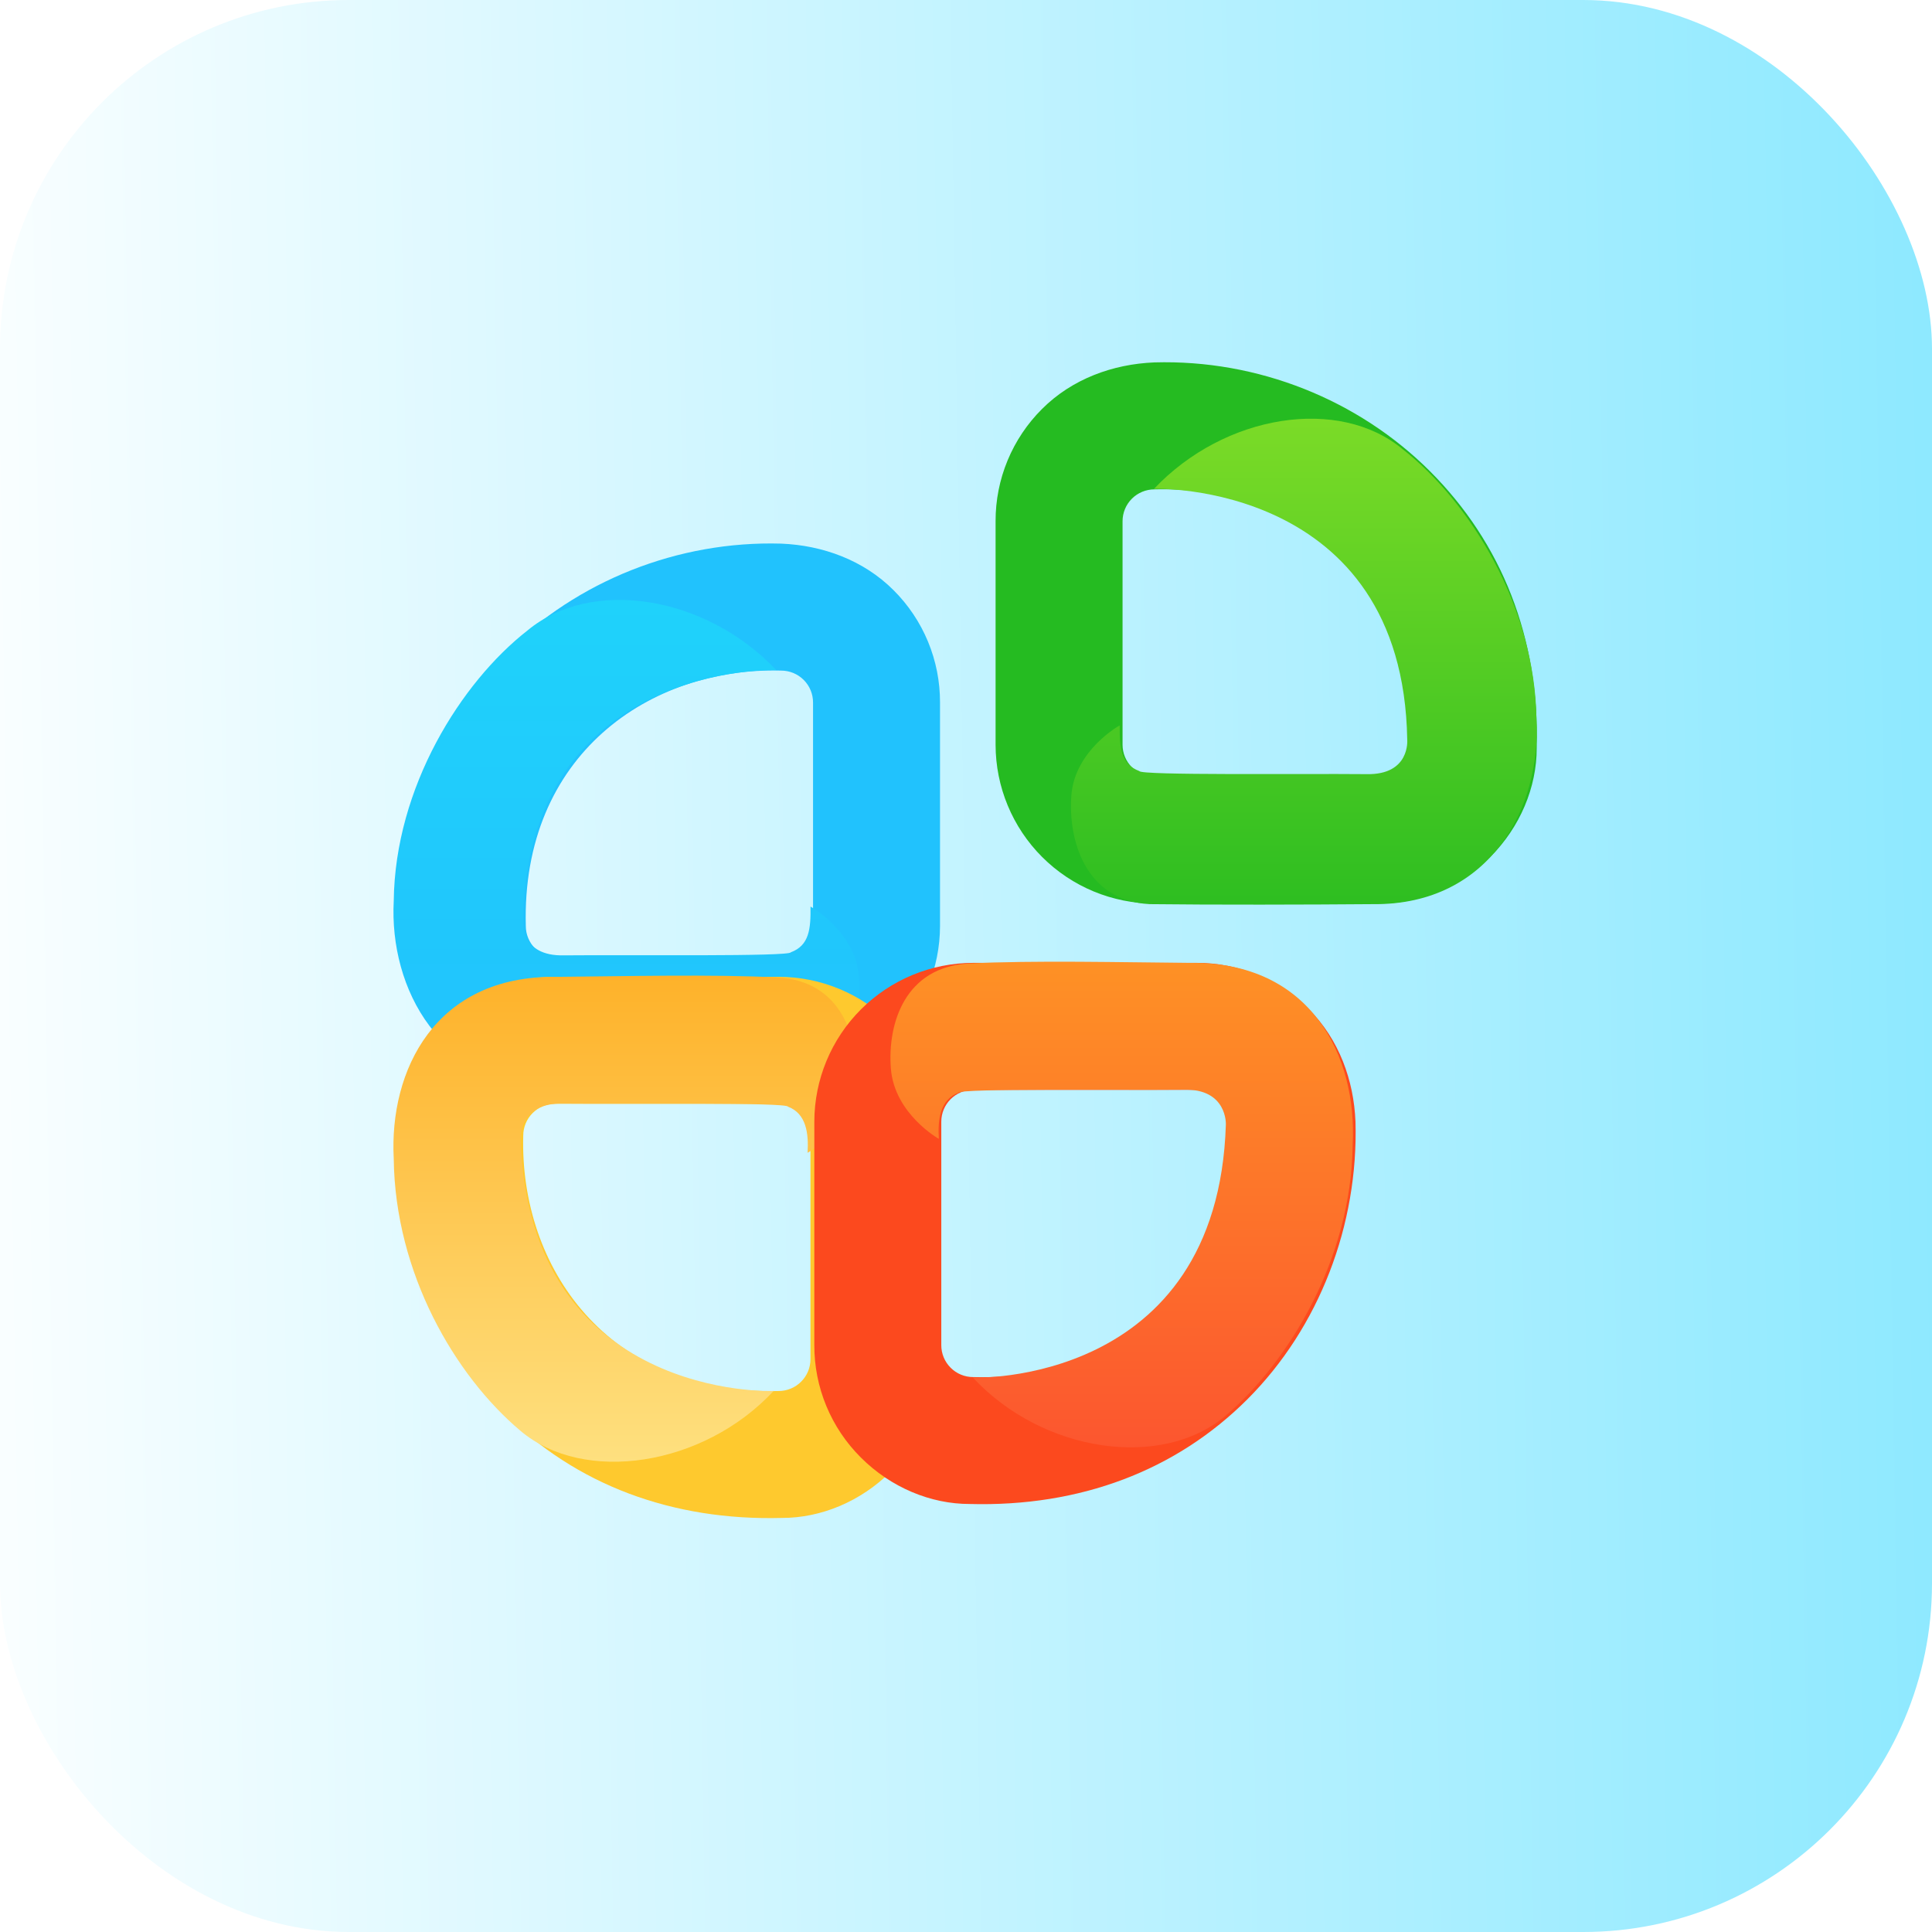 <svg width="720" height="720" viewBox="0 0 720 720" fill="none" xmlns="http://www.w3.org/2000/svg">
<rect width="720" height="720" rx="130" fill="url(#paint0_linear_304_137)"/>
<g clip-path="url(#clip0_304_137)">
<path d="M199.438 353.475C198.333 352.375 197.456 351.068 196.859 349.628C196.262 348.188 195.955 346.644 195.957 345.085C194.233 281.286 242.356 248.536 291.127 249.913C292.686 249.913 294.23 250.219 295.671 250.815C297.111 251.412 298.42 252.286 299.523 253.389C300.625 254.491 301.5 255.8 302.096 257.241C302.692 258.682 302.999 260.226 302.998 261.785V345.083C302.998 348.231 301.747 351.251 299.521 353.477C297.294 355.703 294.275 356.954 291.126 356.954H207.829C206.27 356.956 204.726 356.65 203.286 356.052C201.845 355.455 200.538 354.578 199.438 353.473M165.978 386.933C171.46 392.448 177.982 396.821 185.166 399.798C192.349 402.774 200.053 404.296 207.829 404.275H291.127C306.82 404.257 321.865 398.015 332.961 386.918C344.058 375.821 350.3 360.776 350.317 345.083V261.785C350.338 254.009 348.818 246.306 345.843 239.122C342.868 231.937 338.498 225.414 332.986 219.929C321.8 208.751 306.614 203.223 291.127 202.595C252.612 201.49 215.139 216.48 188.446 243.141C161.752 269.803 147.545 305.271 148.654 346.36C148.638 360.892 154.795 375.755 165.978 386.933Z" fill="#21C2FD"/>
<g filter="url(#filter0_d_304_137)">
<path d="M303.058 337.867C302.852 337.712 319.755 347.012 321.065 363.862C322.374 380.713 315.742 403.229 291.942 404.475C268.201 404.76 233.257 404.681 208.311 404.475C164.954 404.763 146.003 368.25 147.738 335.725C148.226 293.329 172.851 254.25 197.577 234.961C221.248 215.218 263.849 221.761 290.293 249.727C290.306 249.594 197.45 246.938 195.902 343.224C195.902 343.224 194.707 356.446 211.206 356.032C235.252 355.801 295.27 356.539 295.717 354.894C302.617 352.327 303.153 346.151 303.058 337.867Z" fill="url(#paint1_linear_304_137)"/>
</g>
<path d="M298.559 514.909C297.459 516.013 296.152 516.89 294.712 517.487C293.272 518.084 291.728 518.391 290.168 518.389C226.372 520.115 193.622 471.99 195 423.22C194.999 421.661 195.306 420.117 195.902 418.676C196.498 417.235 197.373 415.926 198.475 414.824C199.578 413.721 200.887 412.847 202.328 412.25C203.768 411.654 205.312 411.348 206.872 411.348H290.167C293.316 411.348 296.335 412.599 298.562 414.826C300.788 417.052 302.039 420.072 302.039 423.22V506.516C302.041 508.075 301.734 509.619 301.137 511.059C300.54 512.499 299.663 513.807 298.558 514.907M332.018 548.367C337.533 542.885 341.905 536.363 344.881 529.179C347.857 521.995 349.379 514.292 349.357 506.516V423.219C349.339 407.526 343.097 392.481 332 381.385C320.904 370.288 305.859 364.047 290.166 364.028H206.871C199.095 364.007 191.392 365.528 184.208 368.503C177.023 371.478 170.5 375.848 165.015 381.36C153.837 392.543 148.309 407.728 147.683 423.216C146.578 461.731 161.23 499.894 187.888 526.587C214.546 553.28 250.36 566.798 291.449 565.689C305.978 565.708 320.841 559.55 332.019 548.367H332.018Z" fill="#FEC92E"/>
<g filter="url(#filter1_d_304_137)">
<path d="M301.955 429.608C301.751 429.764 318.535 420.378 319.835 403.374C321.136 386.37 314.407 365.534 290.775 364.277C267.144 363.02 232.881 363.845 208.112 364.052C163.112 363.548 146.011 398.946 147.732 431.769C148.219 474.556 170.563 512.68 194.992 533.251C218.496 553.173 263.067 546.578 289.325 518.355C289.338 518.491 198.029 521.825 194.992 424.281C194.992 424.281 194.37 410.862 210.752 411.279C234.629 411.512 294.223 410.767 294.667 412.427C301.52 415.017 302.394 422.465 301.955 429.608Z" fill="url(#paint2_linear_304_137)"/>
</g>
<path d="M354.272 509.713C355.372 510.818 356.68 511.694 358.12 512.291C359.56 512.889 361.104 513.195 362.663 513.193C426.46 514.92 459.21 466.794 457.833 418.025C457.833 416.466 457.527 414.921 456.931 413.481C456.334 412.04 455.46 410.731 454.357 409.628C453.255 408.526 451.946 407.651 450.505 407.055C449.064 406.459 447.52 406.152 445.961 406.153H362.663C359.515 406.153 356.496 407.404 354.27 409.63C352.045 411.856 350.794 414.875 350.793 418.023V501.321C350.792 502.88 351.098 504.424 351.696 505.864C352.293 507.305 353.169 508.612 354.274 509.712M320.814 543.172C315.3 537.69 310.928 531.168 307.951 523.984C304.975 516.8 303.453 509.097 303.475 501.321V418.023C303.493 402.331 309.735 387.286 320.831 376.189C331.928 365.092 346.972 358.85 362.665 358.832H445.963C453.739 358.811 461.442 360.332 468.626 363.307C475.811 366.282 482.334 370.652 487.819 376.164C498.997 387.347 504.525 402.532 505.151 418.021C506.255 456.536 491.604 494.698 464.945 521.392C438.286 548.085 402.474 561.602 361.385 560.493C346.854 560.513 331.99 554.355 320.812 543.172L320.814 543.172Z" fill="#FC491E"/>
<g filter="url(#filter2_d_304_137)">
<path d="M350.879 424.413C351.083 424.568 334.3 415.183 332.999 398.178C331.698 381.174 338.428 360.338 362.059 359.081C385.691 357.824 419.954 358.649 444.723 358.857C489.723 358.353 506.824 393.751 505.102 426.574C504.616 469.361 481.116 507.765 457.612 527.69C434.108 547.615 389.813 541.587 363.553 513.365C363.541 513.501 454.805 516.63 457.843 419.085C457.843 419.085 458.464 405.667 442.082 406.084C418.205 406.317 358.611 405.572 358.167 407.232C351.312 409.821 350.438 417.269 350.879 424.413Z" fill="url(#paint3_linear_304_137)"/>
</g>
<path d="M521.902 285.938C523.007 284.838 523.883 283.53 524.481 282.09C525.078 280.65 525.385 279.106 525.383 277.547C527.107 213.748 478.983 180.998 430.214 182.376C428.655 182.375 427.111 182.682 425.67 183.278C424.229 183.874 422.92 184.749 421.818 185.851C420.715 186.954 419.841 188.263 419.244 189.704C418.648 191.144 418.342 192.688 418.342 194.248V277.545C418.342 280.694 419.593 283.713 421.82 285.939C424.046 288.166 427.066 289.417 430.214 289.417H513.513C515.072 289.419 516.616 289.112 518.055 288.515C519.495 287.918 520.803 287.042 521.902 285.938ZM555.362 319.398C549.88 324.912 543.359 329.284 536.175 332.261C528.992 335.237 521.289 336.759 513.513 336.737H430.214C414.521 336.719 399.477 330.477 388.38 319.381C377.284 308.285 371.042 293.24 371.024 277.547V194.248C371.002 186.472 372.523 178.769 375.498 171.584C378.473 164.4 382.843 157.876 388.355 152.391C399.54 141.214 414.726 135.685 430.214 135.057C468.729 133.953 506.202 148.942 532.894 175.604C559.587 202.265 573.796 237.733 572.686 278.823C572.702 293.355 566.545 308.218 555.362 319.396V319.398Z" fill="#25BB21"/>
<g filter="url(#filter3_d_304_137)">
<path d="M418.281 270.335C418.486 270.181 401.583 279.48 400.274 296.331C398.964 313.182 405.596 335.698 429.396 336.943C453.137 337.229 488.081 337.15 513.026 336.943C556.384 337.231 575.335 300.718 573.6 268.195C573.111 225.797 548.487 186.716 523.76 167.429C500.09 147.687 457.488 154.23 431.044 182.195C431.031 182.062 523.888 179.406 525.435 275.693C525.435 275.693 526.63 288.914 510.131 288.5C486.085 288.269 426.067 289.008 425.62 287.362C418.721 284.796 418.186 278.619 418.281 270.335Z" fill="url(#paint4_linear_304_137)"/>
</g>
</g>
<defs>
<filter id="filter0_d_304_137" x="134.629" y="211.568" width="197.592" height="205.093" filterUnits="userSpaceOnUse" color-interpolation-filters="sRGB">
<feFlood flood-opacity="0" result="BackgroundImageFix"/>
<feColorMatrix in="SourceAlpha" type="matrix" values="0 0 0 0 0 0 0 0 0 0 0 0 0 0 0 0 0 0 127 0" result="hardAlpha"/>
<feOffset dx="-1"/>
<feGaussianBlur stdDeviation="6"/>
<feColorMatrix type="matrix" values="0 0 0 0 0 0 0 0 0 0 0 0 0 0 0 0 0 0 0.161 0"/>
<feBlend mode="normal" in2="BackgroundImageFix" result="effect1_dropShadow_304_137"/>
<feBlend mode="normal" in="SourceGraphic" in2="effect1_dropShadow_304_137" result="shape"/>
</filter>
<filter id="filter1_d_304_137" x="134.615" y="351.594" width="196.373" height="205.156" filterUnits="userSpaceOnUse" color-interpolation-filters="sRGB">
<feFlood flood-opacity="0" result="BackgroundImageFix"/>
<feColorMatrix in="SourceAlpha" type="matrix" values="0 0 0 0 0 0 0 0 0 0 0 0 0 0 0 0 0 0 127 0" result="hardAlpha"/>
<feOffset dx="-1"/>
<feGaussianBlur stdDeviation="6"/>
<feColorMatrix type="matrix" values="0 0 0 0 0 0 0 0 0 0 0 0 0 0 0 0 0 0 0.161 0"/>
<feBlend mode="normal" in2="BackgroundImageFix" result="effect1_dropShadow_304_137"/>
<feBlend mode="normal" in="SourceGraphic" in2="effect1_dropShadow_304_137" result="shape"/>
</filter>
<filter id="filter2_d_304_137" x="319.846" y="346.399" width="196.373" height="204.986" filterUnits="userSpaceOnUse" color-interpolation-filters="sRGB">
<feFlood flood-opacity="0" result="BackgroundImageFix"/>
<feColorMatrix in="SourceAlpha" type="matrix" values="0 0 0 0 0 0 0 0 0 0 0 0 0 0 0 0 0 0 127 0" result="hardAlpha"/>
<feOffset dx="-1"/>
<feGaussianBlur stdDeviation="6"/>
<feColorMatrix type="matrix" values="0 0 0 0 0 0 0 0 0 0 0 0 0 0 0 0 0 0 0.161 0"/>
<feBlend mode="normal" in2="BackgroundImageFix" result="effect1_dropShadow_304_137"/>
<feBlend mode="normal" in="SourceGraphic" in2="effect1_dropShadow_304_137" result="shape"/>
</filter>
<filter id="filter3_d_304_137" x="387.117" y="144.036" width="197.592" height="205.093" filterUnits="userSpaceOnUse" color-interpolation-filters="sRGB">
<feFlood flood-opacity="0" result="BackgroundImageFix"/>
<feColorMatrix in="SourceAlpha" type="matrix" values="0 0 0 0 0 0 0 0 0 0 0 0 0 0 0 0 0 0 127 0" result="hardAlpha"/>
<feOffset dx="-1"/>
<feGaussianBlur stdDeviation="6"/>
<feColorMatrix type="matrix" values="0 0 0 0 0 0 0 0 0 0 0 0 0 0 0 0 0 0 0.161 0"/>
<feBlend mode="normal" in2="BackgroundImageFix" result="effect1_dropShadow_304_137"/>
<feBlend mode="normal" in="SourceGraphic" in2="effect1_dropShadow_304_137" result="shape"/>
</filter>
<linearGradient id="paint0_linear_304_137" x1="-1.05433e-05" y1="371.5" x2="720" y2="360" gradientUnits="userSpaceOnUse">
<stop stop-color="#F9FEFF"/>
<stop offset="1" stop-color="#8EE9FF"/>
</linearGradient>
<linearGradient id="paint1_linear_304_137" x1="234.425" y1="404.661" x2="234.425" y2="223.568" gradientUnits="userSpaceOnUse">
<stop stop-color="#21C2FD"/>
<stop offset="1" stop-color="#1FD2FB"/>
</linearGradient>
<linearGradient id="paint2_linear_304_137" x1="233.802" y1="363.594" x2="233.802" y2="544.75" gradientUnits="userSpaceOnUse">
<stop stop-color="#FEB22A"/>
<stop offset="1" stop-color="#FEE07F"/>
</linearGradient>
<linearGradient id="paint3_linear_304_137" x1="419.033" y1="358.399" x2="419.033" y2="539.385" gradientUnits="userSpaceOnUse">
<stop stop-color="#FE9125"/>
<stop offset="1" stop-color="#FC562F"/>
</linearGradient>
<linearGradient id="paint4_linear_304_137" x1="486.913" y1="337.129" x2="486.913" y2="156.036" gradientUnits="userSpaceOnUse">
<stop stop-color="#2EBE21"/>
<stop offset="1" stop-color="#7BDB27"/>
</linearGradient>
<clipPath id="clip0_304_137">
<rect width="450" height="450" fill="white" transform="translate(135 135)"/>
</clipPath>
</defs>
</svg>
